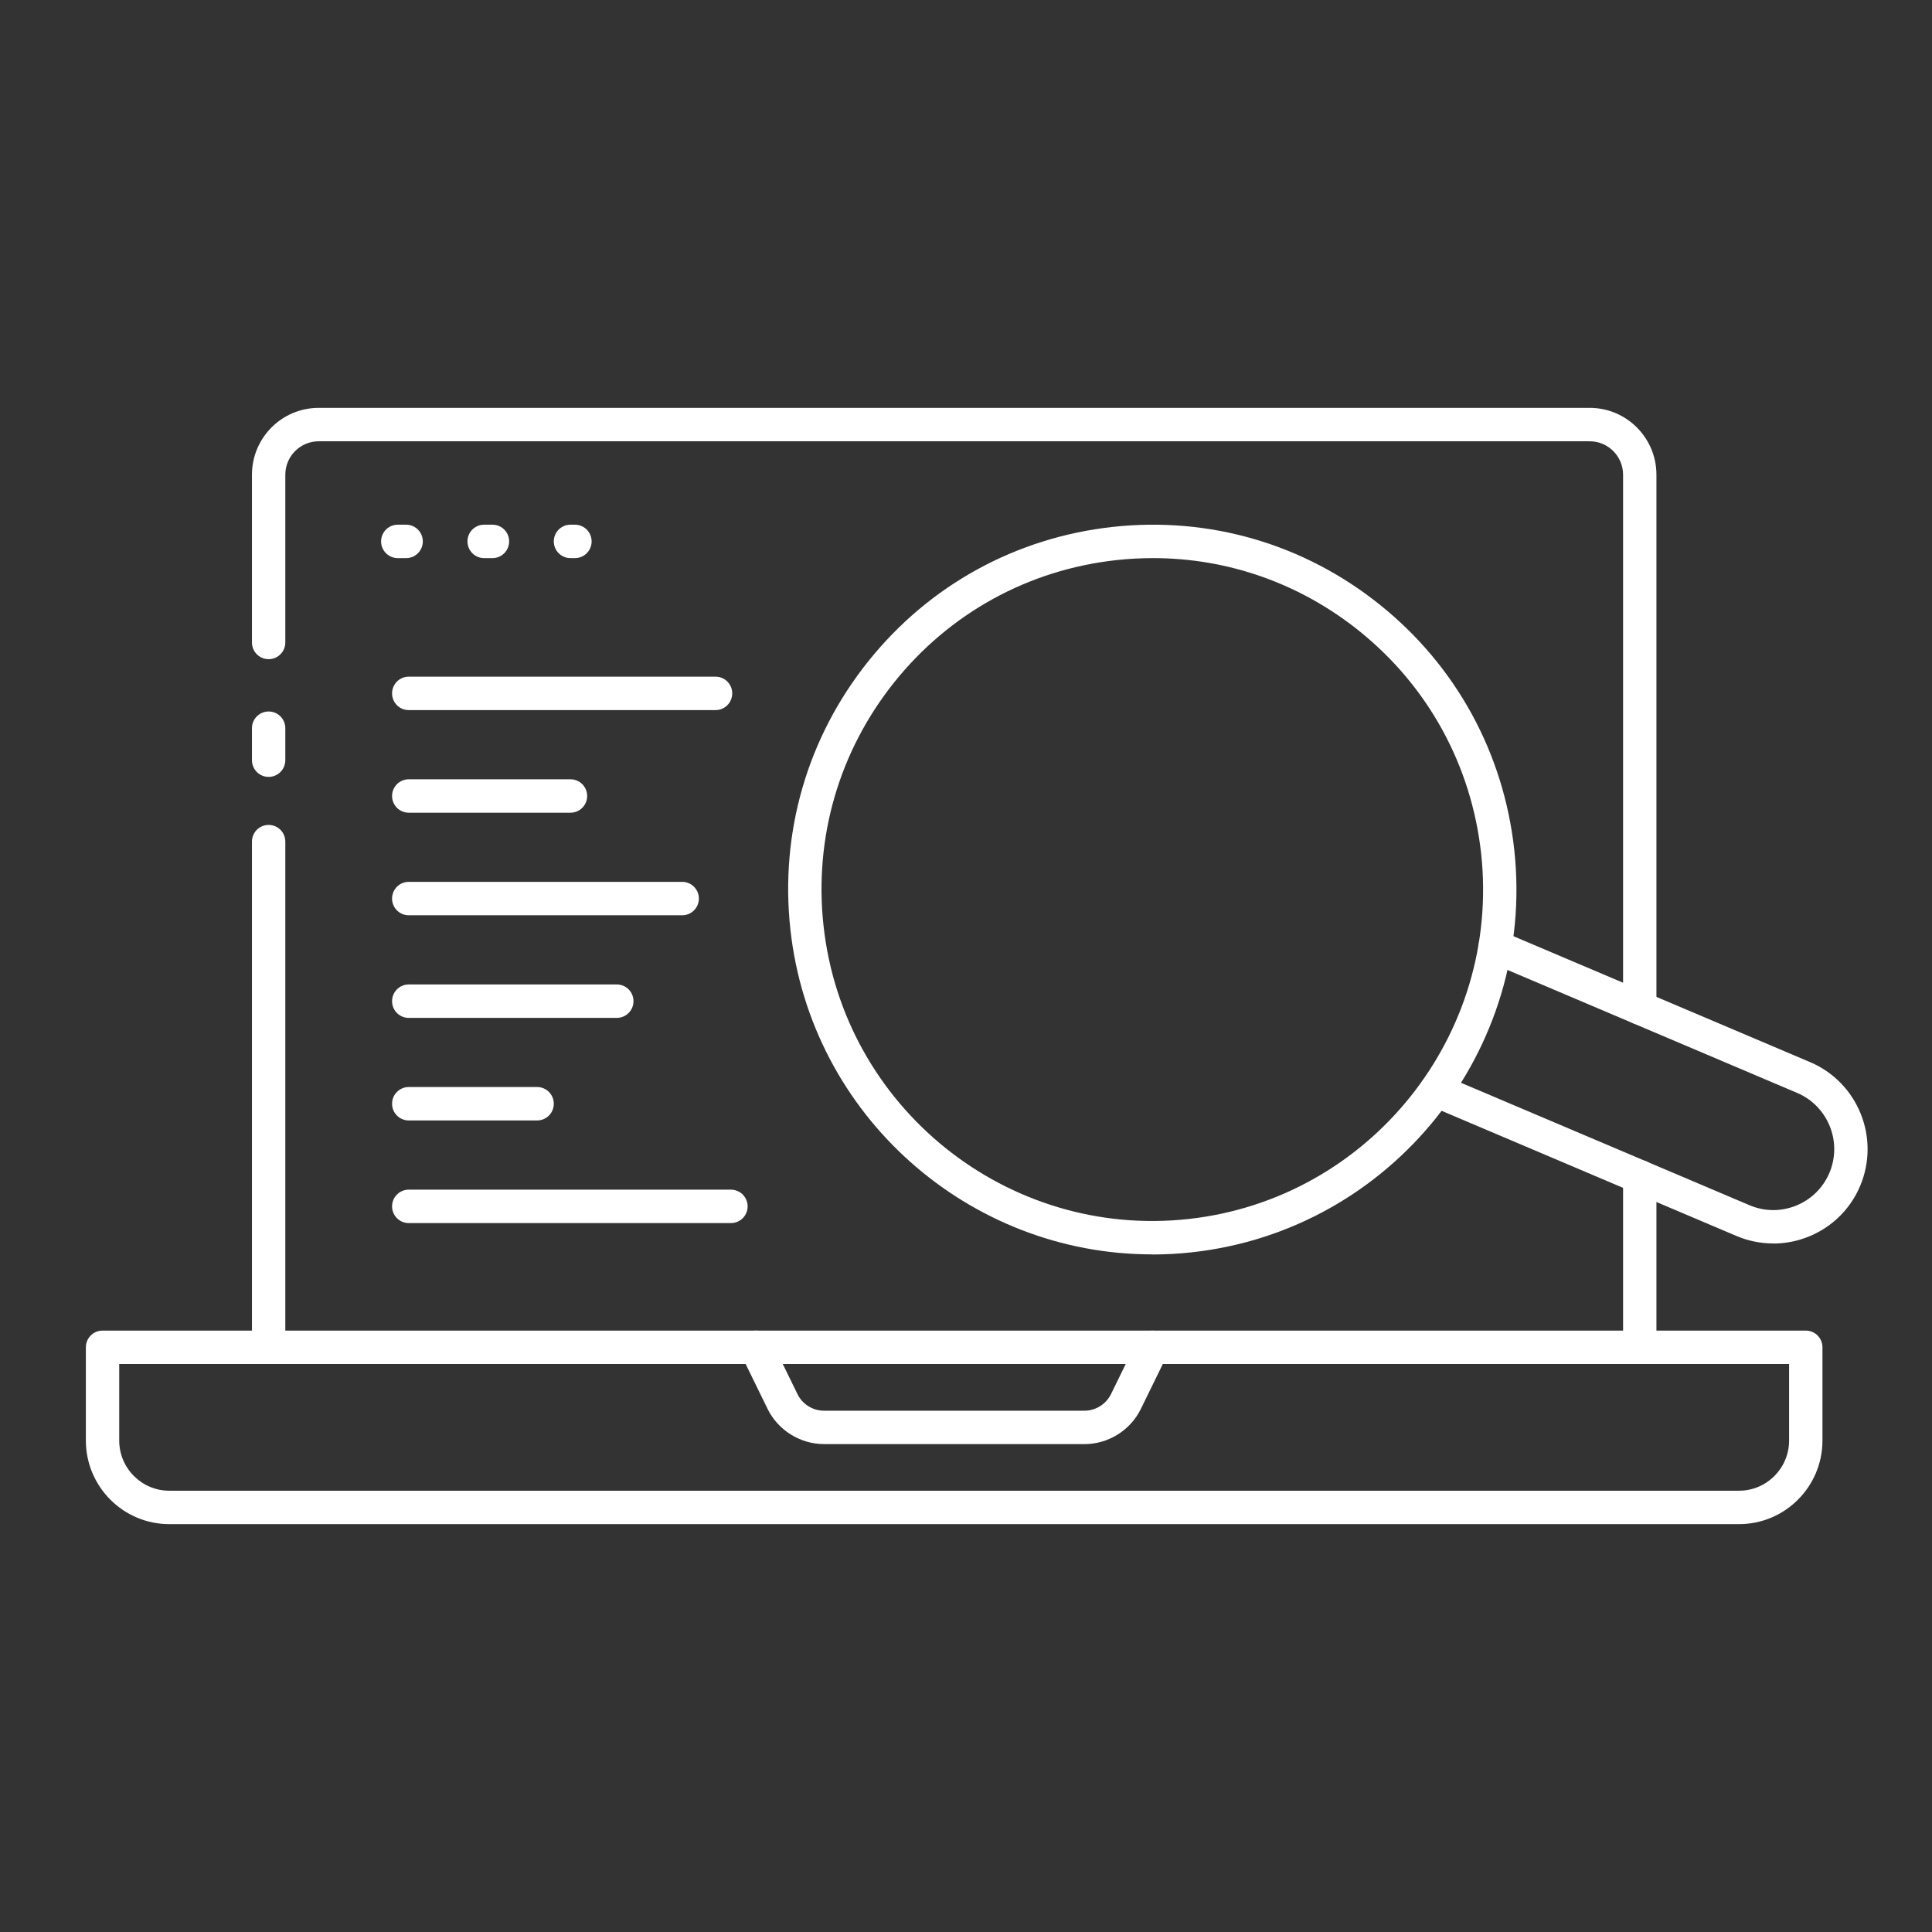 <svg width="90" height="90" viewBox="0 0 90 90" fill="none" xmlns="http://www.w3.org/2000/svg">
<rect x="0" y="0" width="90" height="90" fill="#333333" stroke="none"/>
<g clip-path="url(#clip0_221_516)">
<path d="M81.012 71H7.885C5.743 71 4 69.253 4 67.107V62.763C4 62.332 4.347 61.984 4.777 61.984H84.12C84.55 61.984 84.897 62.332 84.897 62.763V67.107C84.897 69.253 83.154 71 81.012 71ZM5.554 63.541V67.107C5.554 68.394 6.6 69.443 7.885 69.443H81.012C82.296 69.443 83.343 68.394 83.343 67.107V63.541H5.554Z" fill="white"/>
<path d="M50.516 67.271H38.384C37.275 67.271 36.242 66.624 35.755 65.628L34.522 63.105C34.333 62.719 34.493 62.254 34.879 62.065C35.265 61.875 35.729 62.036 35.918 62.423L37.151 64.945C37.379 65.415 37.863 65.716 38.386 65.716H50.518C51.039 65.716 51.523 65.412 51.754 64.945L52.987 62.423C53.176 62.036 53.642 61.878 54.025 62.067C54.411 62.257 54.569 62.724 54.38 63.108L53.147 65.63C52.66 66.63 51.627 67.273 50.518 67.273L50.516 67.271Z" fill="white"/>
<path d="M12.514 63.541C12.084 63.541 11.737 63.194 11.737 62.763V39.206C11.737 38.775 12.084 38.428 12.514 38.428C12.944 38.428 13.291 38.775 13.291 39.206V62.763C13.291 63.194 12.944 63.541 12.514 63.541Z" fill="white"/>
<path d="M76.386 47.731C75.956 47.731 75.609 47.384 75.609 46.953V22.114C75.609 21.255 74.912 20.557 74.055 20.557H14.845C13.988 20.557 13.291 21.255 13.291 22.114V29.928C13.291 30.359 12.944 30.707 12.514 30.707C12.084 30.707 11.737 30.359 11.737 29.928V22.114C11.737 20.396 13.13 19 14.845 19H74.055C75.769 19 77.163 20.396 77.163 22.114V46.953C77.163 47.384 76.816 47.731 76.386 47.731Z" fill="white"/>
<path d="M12.514 36.191C12.084 36.191 11.737 35.843 11.737 35.412V33.922C11.737 33.492 12.084 33.144 12.514 33.144C12.944 33.144 13.291 33.492 13.291 33.922V35.412C13.291 35.843 12.944 36.191 12.514 36.191Z" fill="white"/>
<path d="M76.386 63.541C75.956 63.541 75.609 63.194 75.609 62.763V54.816C75.609 54.386 75.956 54.038 76.386 54.038C76.816 54.038 77.163 54.386 77.163 54.816V62.763C77.163 63.194 76.816 63.541 76.386 63.541Z" fill="white"/>
<path d="M18.919 25.999H18.53C18.101 25.999 17.753 25.651 17.753 25.221C17.753 24.79 18.101 24.442 18.53 24.442H18.919C19.349 24.442 19.696 24.79 19.696 25.221C19.696 25.651 19.349 25.999 18.919 25.999Z" fill="white"/>
<path d="M22.941 25.999H22.553C22.123 25.999 21.776 25.651 21.776 25.221C21.776 24.79 22.123 24.442 22.553 24.442H22.941C23.371 24.442 23.718 24.79 23.718 25.221C23.718 25.651 23.371 25.999 22.941 25.999Z" fill="white"/>
<path d="M26.783 25.999H26.575C26.145 25.999 25.798 25.651 25.798 25.221C25.798 24.79 26.145 24.442 26.575 24.442H26.783C27.212 24.442 27.56 24.79 27.56 25.221C27.56 25.651 27.212 25.999 26.783 25.999Z" fill="white"/>
<path d="M33.333 33.079H19.041C18.611 33.079 18.264 32.731 18.264 32.3C18.264 31.87 18.611 31.522 19.041 31.522H33.333C33.763 31.522 34.11 31.87 34.11 32.3C34.11 32.731 33.763 33.079 33.333 33.079Z" fill="white"/>
<path d="M31.779 42.637H19.041C18.611 42.637 18.264 42.289 18.264 41.858C18.264 41.428 18.611 41.08 19.041 41.08H31.779C32.209 41.08 32.556 41.428 32.556 41.858C32.556 42.289 32.209 42.637 31.779 42.637Z" fill="white"/>
<path d="M34.05 56.976H19.041C18.611 56.976 18.264 56.628 18.264 56.197C18.264 55.766 18.611 55.419 19.041 55.419H34.05C34.48 55.419 34.827 55.766 34.827 56.197C34.827 56.628 34.48 56.976 34.05 56.976Z" fill="white"/>
<path d="M28.733 47.417H19.041C18.611 47.417 18.264 47.07 18.264 46.639C18.264 46.208 18.611 45.86 19.041 45.86H28.733C29.163 45.86 29.51 46.208 29.51 46.639C29.51 47.07 29.163 47.417 28.733 47.417Z" fill="white"/>
<path d="M26.575 37.859H19.041C18.611 37.859 18.264 37.512 18.264 37.081C18.264 36.65 18.611 36.302 19.041 36.302H26.575C27.005 36.302 27.352 36.65 27.352 37.081C27.352 37.512 27.005 37.859 26.575 37.859Z" fill="white"/>
<path d="M25.021 52.195H19.041C18.611 52.195 18.264 51.847 18.264 51.417C18.264 50.986 18.611 50.638 19.041 50.638H25.021C25.451 50.638 25.798 50.986 25.798 51.417C25.798 51.847 25.451 52.195 25.021 52.195Z" fill="white"/>
<path d="M82.602 57.925C82.032 57.925 81.452 57.814 80.895 57.578L66.6 51.51C66.204 51.341 66.02 50.885 66.189 50.49C66.357 50.093 66.813 49.909 67.206 50.078L81.501 56.145C82.941 56.758 84.609 56.08 85.221 54.637C85.832 53.194 85.156 51.523 83.716 50.911L69.348 44.812C68.952 44.643 68.768 44.186 68.937 43.792C69.105 43.395 69.561 43.211 69.954 43.379L84.322 49.478C86.552 50.425 87.596 53.01 86.653 55.245C85.946 56.921 84.314 57.928 82.605 57.928L82.602 57.925Z" fill="white"/>
<path d="M53.668 58.434C45.139 58.434 37.772 51.982 36.819 43.294C36.325 38.781 37.612 34.346 40.448 30.806C43.282 27.263 47.325 25.042 51.829 24.546C56.333 24.05 60.76 25.34 64.293 28.182C67.828 31.021 70.045 35.072 70.54 39.585C71.56 48.899 64.829 57.31 55.533 58.336C54.906 58.406 54.284 58.439 53.668 58.439V58.434ZM53.709 25.999C53.142 25.999 52.57 26.03 51.997 26.093C47.907 26.544 44.235 28.563 41.66 31.779C39.086 34.997 37.915 39.025 38.363 43.125C39.29 51.588 46.918 57.715 55.362 56.786C63.808 55.857 69.923 48.217 68.996 39.754C68.545 35.656 66.53 31.976 63.321 29.396C60.56 27.177 57.201 25.999 53.712 25.999H53.709Z" fill="white"/>
</g>
<defs>
<clipPath id="clip0_221_516">
<rect width="83" height="52" fill="white" transform="translate(4 19)"/>
</clipPath>
</defs>
</svg>
